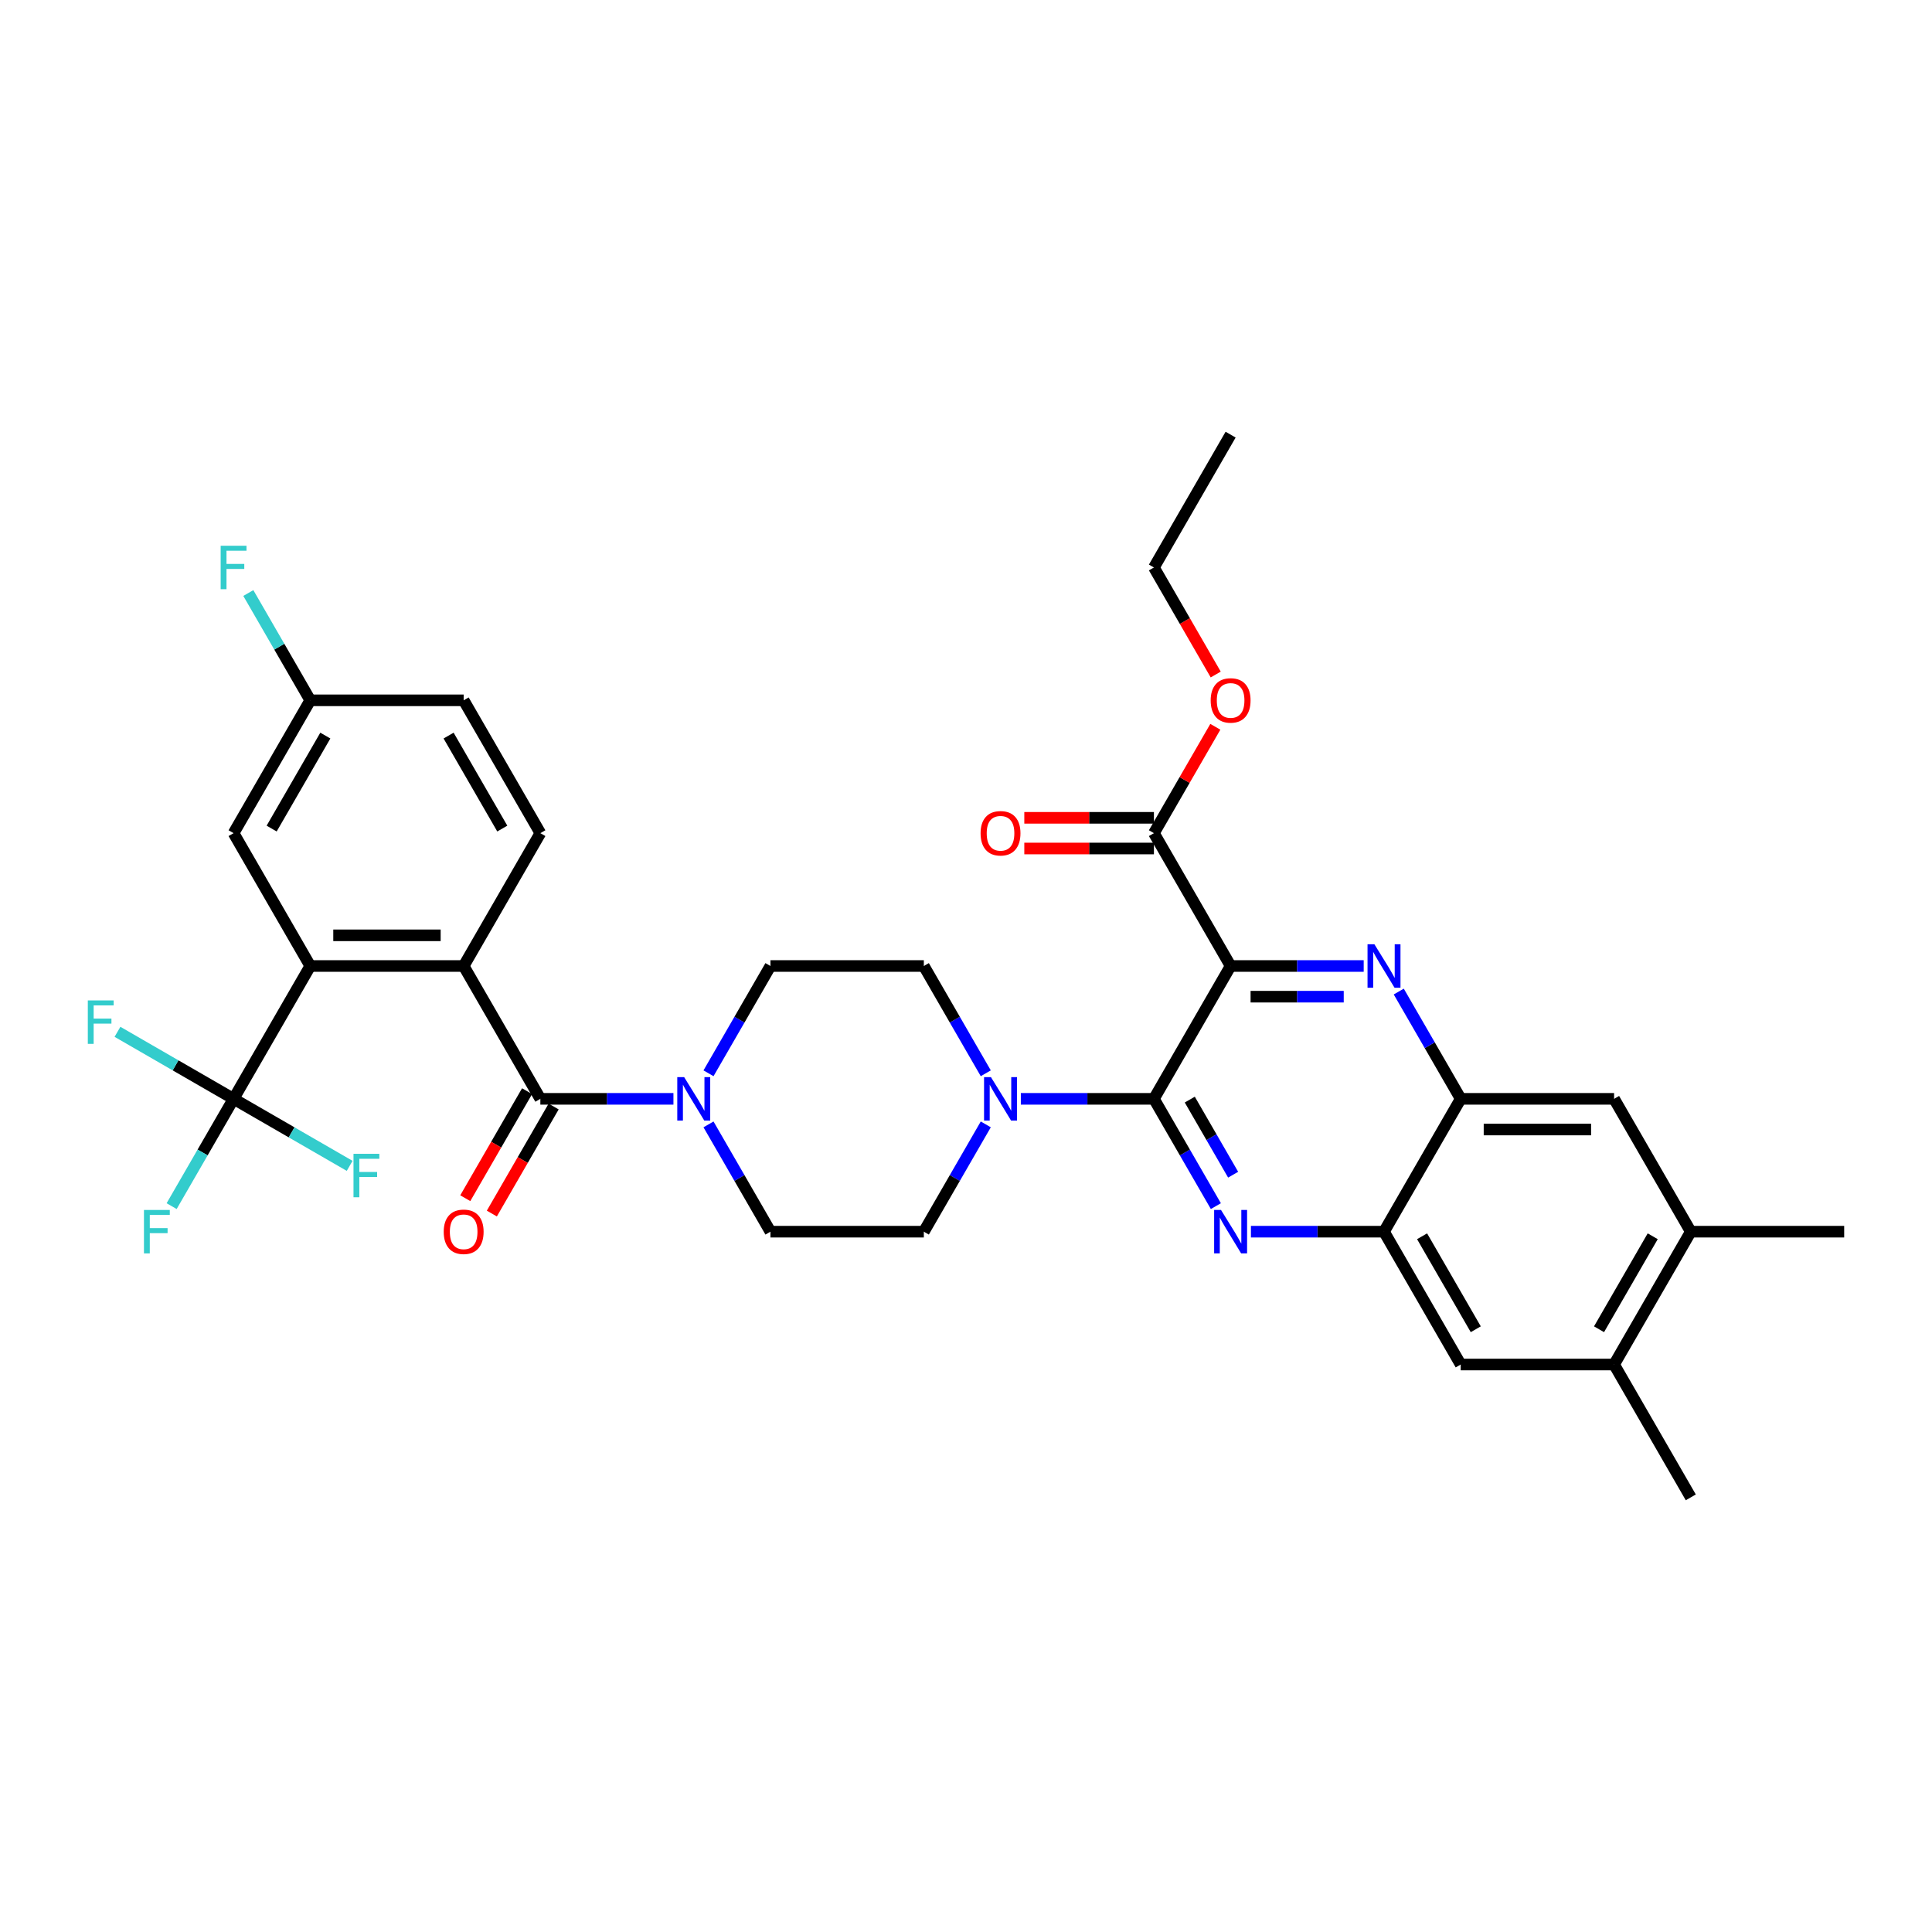 <?xml version='1.0' encoding='iso-8859-1'?>
<svg version='1.1' baseProfile='full'
              xmlns='http://www.w3.org/2000/svg'
                      xmlns:rdkit='http://www.rdkit.org/xml'
                      xmlns:xlink='http://www.w3.org/1999/xlink'
                  xml:space='preserve'
width='1000px' height='1000px' viewBox='0 0 1000 1000'>
<!-- END OF HEADER -->
<rect style='opacity:1.0;fill:#FFFFFF;stroke:none' width='1000' height='1000' x='0' y='0'> </rect>
<path class='bond-0' d='M 366.72,555.531 L 382.75,527.765' style='fill:none;fill-rule:evenodd;stroke:#0000FF;stroke-width:6px;stroke-linecap:butt;stroke-linejoin:miter;stroke-opacity:1' />
<path class='bond-0' d='M 382.75,527.765 L 398.78,500' style='fill:none;fill-rule:evenodd;stroke:#000000;stroke-width:6px;stroke-linecap:butt;stroke-linejoin:miter;stroke-opacity:1' />
<path class='bond-1' d='M 348.571,568.758 L 314.129,568.758' style='fill:none;fill-rule:evenodd;stroke:#0000FF;stroke-width:6px;stroke-linecap:butt;stroke-linejoin:miter;stroke-opacity:1' />
<path class='bond-1' d='M 314.129,568.758 L 279.688,568.758' style='fill:none;fill-rule:evenodd;stroke:#000000;stroke-width:6px;stroke-linecap:butt;stroke-linejoin:miter;stroke-opacity:1' />
<path class='bond-2' d='M 366.72,581.985 L 382.75,609.751' style='fill:none;fill-rule:evenodd;stroke:#0000FF;stroke-width:6px;stroke-linecap:butt;stroke-linejoin:miter;stroke-opacity:1' />
<path class='bond-2' d='M 382.75,609.751 L 398.78,637.516' style='fill:none;fill-rule:evenodd;stroke:#000000;stroke-width:6px;stroke-linecap:butt;stroke-linejoin:miter;stroke-opacity:1' />
<path class='bond-3' d='M 272.812,564.788 L 256.818,592.49' style='fill:none;fill-rule:evenodd;stroke:#000000;stroke-width:6px;stroke-linecap:butt;stroke-linejoin:miter;stroke-opacity:1' />
<path class='bond-3' d='M 256.818,592.49 L 240.825,620.192' style='fill:none;fill-rule:evenodd;stroke:#FF0000;stroke-width:6px;stroke-linecap:butt;stroke-linejoin:miter;stroke-opacity:1' />
<path class='bond-3' d='M 286.564,572.728 L 270.57,600.43' style='fill:none;fill-rule:evenodd;stroke:#000000;stroke-width:6px;stroke-linecap:butt;stroke-linejoin:miter;stroke-opacity:1' />
<path class='bond-3' d='M 270.57,600.43 L 254.576,628.132' style='fill:none;fill-rule:evenodd;stroke:#FF0000;stroke-width:6px;stroke-linecap:butt;stroke-linejoin:miter;stroke-opacity:1' />
<path class='bond-4' d='M 279.688,568.758 L 239.99,500' style='fill:none;fill-rule:evenodd;stroke:#000000;stroke-width:6px;stroke-linecap:butt;stroke-linejoin:miter;stroke-opacity:1' />
<path class='bond-5' d='M 875.15,637.516 L 835.453,706.274' style='fill:none;fill-rule:evenodd;stroke:#000000;stroke-width:6px;stroke-linecap:butt;stroke-linejoin:miter;stroke-opacity:1' />
<path class='bond-5' d='M 855.444,639.89 L 827.656,688.021' style='fill:none;fill-rule:evenodd;stroke:#000000;stroke-width:6px;stroke-linecap:butt;stroke-linejoin:miter;stroke-opacity:1' />
<path class='bond-6' d='M 875.15,637.516 L 835.453,568.758' style='fill:none;fill-rule:evenodd;stroke:#000000;stroke-width:6px;stroke-linecap:butt;stroke-linejoin:miter;stroke-opacity:1' />
<path class='bond-7' d='M 875.15,637.516 L 954.545,637.516' style='fill:none;fill-rule:evenodd;stroke:#000000;stroke-width:6px;stroke-linecap:butt;stroke-linejoin:miter;stroke-opacity:1' />
<path class='bond-8' d='M 835.453,706.274 L 756.058,706.274' style='fill:none;fill-rule:evenodd;stroke:#000000;stroke-width:6px;stroke-linecap:butt;stroke-linejoin:miter;stroke-opacity:1' />
<path class='bond-9' d='M 835.453,706.274 L 875.15,775.032' style='fill:none;fill-rule:evenodd;stroke:#000000;stroke-width:6px;stroke-linecap:butt;stroke-linejoin:miter;stroke-opacity:1' />
<path class='bond-10' d='M 756.058,706.274 L 716.36,637.516' style='fill:none;fill-rule:evenodd;stroke:#000000;stroke-width:6px;stroke-linecap:butt;stroke-linejoin:miter;stroke-opacity:1' />
<path class='bond-10' d='M 763.855,688.021 L 736.067,639.89' style='fill:none;fill-rule:evenodd;stroke:#000000;stroke-width:6px;stroke-linecap:butt;stroke-linejoin:miter;stroke-opacity:1' />
<path class='bond-11' d='M 716.36,637.516 L 756.058,568.758' style='fill:none;fill-rule:evenodd;stroke:#000000;stroke-width:6px;stroke-linecap:butt;stroke-linejoin:miter;stroke-opacity:1' />
<path class='bond-12' d='M 716.36,637.516 L 681.919,637.516' style='fill:none;fill-rule:evenodd;stroke:#000000;stroke-width:6px;stroke-linecap:butt;stroke-linejoin:miter;stroke-opacity:1' />
<path class='bond-12' d='M 681.919,637.516 L 647.477,637.516' style='fill:none;fill-rule:evenodd;stroke:#0000FF;stroke-width:6px;stroke-linecap:butt;stroke-linejoin:miter;stroke-opacity:1' />
<path class='bond-13' d='M 756.058,568.758 L 835.453,568.758' style='fill:none;fill-rule:evenodd;stroke:#000000;stroke-width:6px;stroke-linecap:butt;stroke-linejoin:miter;stroke-opacity:1' />
<path class='bond-13' d='M 767.967,584.637 L 823.544,584.637' style='fill:none;fill-rule:evenodd;stroke:#000000;stroke-width:6px;stroke-linecap:butt;stroke-linejoin:miter;stroke-opacity:1' />
<path class='bond-14' d='M 756.058,568.758 L 740.028,540.993' style='fill:none;fill-rule:evenodd;stroke:#000000;stroke-width:6px;stroke-linecap:butt;stroke-linejoin:miter;stroke-opacity:1' />
<path class='bond-14' d='M 740.028,540.993 L 723.997,513.227' style='fill:none;fill-rule:evenodd;stroke:#0000FF;stroke-width:6px;stroke-linecap:butt;stroke-linejoin:miter;stroke-opacity:1' />
<path class='bond-15' d='M 629.329,624.289 L 613.298,596.524' style='fill:none;fill-rule:evenodd;stroke:#0000FF;stroke-width:6px;stroke-linecap:butt;stroke-linejoin:miter;stroke-opacity:1' />
<path class='bond-15' d='M 613.298,596.524 L 597.268,568.758' style='fill:none;fill-rule:evenodd;stroke:#000000;stroke-width:6px;stroke-linecap:butt;stroke-linejoin:miter;stroke-opacity:1' />
<path class='bond-15' d='M 638.271,608.02 L 627.05,588.584' style='fill:none;fill-rule:evenodd;stroke:#0000FF;stroke-width:6px;stroke-linecap:butt;stroke-linejoin:miter;stroke-opacity:1' />
<path class='bond-15' d='M 627.05,588.584 L 615.829,569.148' style='fill:none;fill-rule:evenodd;stroke:#000000;stroke-width:6px;stroke-linecap:butt;stroke-linejoin:miter;stroke-opacity:1' />
<path class='bond-16' d='M 597.268,568.758 L 636.965,500' style='fill:none;fill-rule:evenodd;stroke:#000000;stroke-width:6px;stroke-linecap:butt;stroke-linejoin:miter;stroke-opacity:1' />
<path class='bond-17' d='M 597.268,568.758 L 562.826,568.758' style='fill:none;fill-rule:evenodd;stroke:#000000;stroke-width:6px;stroke-linecap:butt;stroke-linejoin:miter;stroke-opacity:1' />
<path class='bond-17' d='M 562.826,568.758 L 528.385,568.758' style='fill:none;fill-rule:evenodd;stroke:#0000FF;stroke-width:6px;stroke-linecap:butt;stroke-linejoin:miter;stroke-opacity:1' />
<path class='bond-18' d='M 636.965,500 L 671.407,500' style='fill:none;fill-rule:evenodd;stroke:#000000;stroke-width:6px;stroke-linecap:butt;stroke-linejoin:miter;stroke-opacity:1' />
<path class='bond-18' d='M 671.407,500 L 705.848,500' style='fill:none;fill-rule:evenodd;stroke:#0000FF;stroke-width:6px;stroke-linecap:butt;stroke-linejoin:miter;stroke-opacity:1' />
<path class='bond-18' d='M 647.298,515.879 L 671.407,515.879' style='fill:none;fill-rule:evenodd;stroke:#000000;stroke-width:6px;stroke-linecap:butt;stroke-linejoin:miter;stroke-opacity:1' />
<path class='bond-18' d='M 671.407,515.879 L 695.516,515.879' style='fill:none;fill-rule:evenodd;stroke:#0000FF;stroke-width:6px;stroke-linecap:butt;stroke-linejoin:miter;stroke-opacity:1' />
<path class='bond-19' d='M 636.965,500 L 597.268,431.242' style='fill:none;fill-rule:evenodd;stroke:#000000;stroke-width:6px;stroke-linecap:butt;stroke-linejoin:miter;stroke-opacity:1' />
<path class='bond-20' d='M 597.268,431.242 L 613.161,403.715' style='fill:none;fill-rule:evenodd;stroke:#000000;stroke-width:6px;stroke-linecap:butt;stroke-linejoin:miter;stroke-opacity:1' />
<path class='bond-20' d='M 613.161,403.715 L 629.054,376.187' style='fill:none;fill-rule:evenodd;stroke:#FF0000;stroke-width:6px;stroke-linecap:butt;stroke-linejoin:miter;stroke-opacity:1' />
<path class='bond-21' d='M 597.268,423.302 L 563.723,423.302' style='fill:none;fill-rule:evenodd;stroke:#000000;stroke-width:6px;stroke-linecap:butt;stroke-linejoin:miter;stroke-opacity:1' />
<path class='bond-21' d='M 563.723,423.302 L 530.179,423.302' style='fill:none;fill-rule:evenodd;stroke:#FF0000;stroke-width:6px;stroke-linecap:butt;stroke-linejoin:miter;stroke-opacity:1' />
<path class='bond-21' d='M 597.268,439.181 L 563.723,439.181' style='fill:none;fill-rule:evenodd;stroke:#000000;stroke-width:6px;stroke-linecap:butt;stroke-linejoin:miter;stroke-opacity:1' />
<path class='bond-21' d='M 563.723,439.181 L 530.179,439.181' style='fill:none;fill-rule:evenodd;stroke:#FF0000;stroke-width:6px;stroke-linecap:butt;stroke-linejoin:miter;stroke-opacity:1' />
<path class='bond-22' d='M 629.255,349.13 L 613.262,321.428' style='fill:none;fill-rule:evenodd;stroke:#FF0000;stroke-width:6px;stroke-linecap:butt;stroke-linejoin:miter;stroke-opacity:1' />
<path class='bond-22' d='M 613.262,321.428 L 597.268,293.726' style='fill:none;fill-rule:evenodd;stroke:#000000;stroke-width:6px;stroke-linecap:butt;stroke-linejoin:miter;stroke-opacity:1' />
<path class='bond-23' d='M 597.268,293.726 L 636.965,224.968' style='fill:none;fill-rule:evenodd;stroke:#000000;stroke-width:6px;stroke-linecap:butt;stroke-linejoin:miter;stroke-opacity:1' />
<path class='bond-24' d='M 510.236,555.531 L 494.206,527.765' style='fill:none;fill-rule:evenodd;stroke:#0000FF;stroke-width:6px;stroke-linecap:butt;stroke-linejoin:miter;stroke-opacity:1' />
<path class='bond-24' d='M 494.206,527.765 L 478.175,500' style='fill:none;fill-rule:evenodd;stroke:#000000;stroke-width:6px;stroke-linecap:butt;stroke-linejoin:miter;stroke-opacity:1' />
<path class='bond-25' d='M 510.236,581.985 L 494.206,609.751' style='fill:none;fill-rule:evenodd;stroke:#0000FF;stroke-width:6px;stroke-linecap:butt;stroke-linejoin:miter;stroke-opacity:1' />
<path class='bond-25' d='M 494.206,609.751 L 478.175,637.516' style='fill:none;fill-rule:evenodd;stroke:#000000;stroke-width:6px;stroke-linecap:butt;stroke-linejoin:miter;stroke-opacity:1' />
<path class='bond-26' d='M 478.175,500 L 398.78,500' style='fill:none;fill-rule:evenodd;stroke:#000000;stroke-width:6px;stroke-linecap:butt;stroke-linejoin:miter;stroke-opacity:1' />
<path class='bond-27' d='M 398.78,637.516 L 478.175,637.516' style='fill:none;fill-rule:evenodd;stroke:#000000;stroke-width:6px;stroke-linecap:butt;stroke-linejoin:miter;stroke-opacity:1' />
<path class='bond-28' d='M 160.595,500 L 239.99,500' style='fill:none;fill-rule:evenodd;stroke:#000000;stroke-width:6px;stroke-linecap:butt;stroke-linejoin:miter;stroke-opacity:1' />
<path class='bond-28' d='M 172.504,484.121 L 228.081,484.121' style='fill:none;fill-rule:evenodd;stroke:#000000;stroke-width:6px;stroke-linecap:butt;stroke-linejoin:miter;stroke-opacity:1' />
<path class='bond-29' d='M 160.595,500 L 120.898,431.242' style='fill:none;fill-rule:evenodd;stroke:#000000;stroke-width:6px;stroke-linecap:butt;stroke-linejoin:miter;stroke-opacity:1' />
<path class='bond-30' d='M 160.595,500 L 120.898,568.758' style='fill:none;fill-rule:evenodd;stroke:#000000;stroke-width:6px;stroke-linecap:butt;stroke-linejoin:miter;stroke-opacity:1' />
<path class='bond-31' d='M 239.99,500 L 279.688,431.242' style='fill:none;fill-rule:evenodd;stroke:#000000;stroke-width:6px;stroke-linecap:butt;stroke-linejoin:miter;stroke-opacity:1' />
<path class='bond-32' d='M 120.898,431.242 L 160.595,362.484' style='fill:none;fill-rule:evenodd;stroke:#000000;stroke-width:6px;stroke-linecap:butt;stroke-linejoin:miter;stroke-opacity:1' />
<path class='bond-32' d='M 140.604,428.868 L 168.392,380.737' style='fill:none;fill-rule:evenodd;stroke:#000000;stroke-width:6px;stroke-linecap:butt;stroke-linejoin:miter;stroke-opacity:1' />
<path class='bond-33' d='M 120.898,568.758 L 104.867,596.524' style='fill:none;fill-rule:evenodd;stroke:#000000;stroke-width:6px;stroke-linecap:butt;stroke-linejoin:miter;stroke-opacity:1' />
<path class='bond-33' d='M 104.867,596.524 L 88.837,624.289' style='fill:none;fill-rule:evenodd;stroke:#33CCCC;stroke-width:6px;stroke-linecap:butt;stroke-linejoin:miter;stroke-opacity:1' />
<path class='bond-34' d='M 120.898,568.758 L 90.854,551.412' style='fill:none;fill-rule:evenodd;stroke:#000000;stroke-width:6px;stroke-linecap:butt;stroke-linejoin:miter;stroke-opacity:1' />
<path class='bond-34' d='M 90.854,551.412 L 60.809,534.066' style='fill:none;fill-rule:evenodd;stroke:#33CCCC;stroke-width:6px;stroke-linecap:butt;stroke-linejoin:miter;stroke-opacity:1' />
<path class='bond-35' d='M 120.898,568.758 L 150.942,586.104' style='fill:none;fill-rule:evenodd;stroke:#000000;stroke-width:6px;stroke-linecap:butt;stroke-linejoin:miter;stroke-opacity:1' />
<path class='bond-35' d='M 150.942,586.104 L 180.986,603.45' style='fill:none;fill-rule:evenodd;stroke:#33CCCC;stroke-width:6px;stroke-linecap:butt;stroke-linejoin:miter;stroke-opacity:1' />
<path class='bond-36' d='M 279.688,431.242 L 239.99,362.484' style='fill:none;fill-rule:evenodd;stroke:#000000;stroke-width:6px;stroke-linecap:butt;stroke-linejoin:miter;stroke-opacity:1' />
<path class='bond-36' d='M 259.982,428.868 L 232.193,380.737' style='fill:none;fill-rule:evenodd;stroke:#000000;stroke-width:6px;stroke-linecap:butt;stroke-linejoin:miter;stroke-opacity:1' />
<path class='bond-37' d='M 160.595,362.484 L 144.565,334.718' style='fill:none;fill-rule:evenodd;stroke:#000000;stroke-width:6px;stroke-linecap:butt;stroke-linejoin:miter;stroke-opacity:1' />
<path class='bond-37' d='M 144.565,334.718 L 128.534,306.953' style='fill:none;fill-rule:evenodd;stroke:#33CCCC;stroke-width:6px;stroke-linecap:butt;stroke-linejoin:miter;stroke-opacity:1' />
<path class='bond-38' d='M 160.595,362.484 L 239.99,362.484' style='fill:none;fill-rule:evenodd;stroke:#000000;stroke-width:6px;stroke-linecap:butt;stroke-linejoin:miter;stroke-opacity:1' />
<path  class='atom-0' d='M 354.113 557.516
L 361.481 569.425
Q 362.211 570.6, 363.386 572.728
Q 364.561 574.856, 364.625 574.983
L 364.625 557.516
L 367.61 557.516
L 367.61 580
L 364.529 580
L 356.622 566.98
Q 355.701 565.455, 354.716 563.709
Q 353.763 561.962, 353.477 561.422
L 353.477 580
L 350.556 580
L 350.556 557.516
L 354.113 557.516
' fill='#0000FF'/>
<path  class='atom-2' d='M 229.669 637.58
Q 229.669 632.181, 232.337 629.164
Q 235.004 626.147, 239.99 626.147
Q 244.976 626.147, 247.644 629.164
Q 250.312 632.181, 250.312 637.58
Q 250.312 643.042, 247.612 646.154
Q 244.913 649.235, 239.99 649.235
Q 235.036 649.235, 232.337 646.154
Q 229.669 643.074, 229.669 637.58
M 239.99 646.694
Q 243.42 646.694, 245.262 644.408
Q 247.136 642.089, 247.136 637.58
Q 247.136 633.165, 245.262 630.942
Q 243.42 628.687, 239.99 628.687
Q 236.56 628.687, 234.687 630.911
Q 232.845 633.134, 232.845 637.58
Q 232.845 642.121, 234.687 644.408
Q 236.56 646.694, 239.99 646.694
' fill='#FF0000'/>
<path  class='atom-9' d='M 631.995 626.274
L 639.363 638.183
Q 640.094 639.358, 641.269 641.486
Q 642.444 643.614, 642.507 643.741
L 642.507 626.274
L 645.492 626.274
L 645.492 648.759
L 642.412 648.759
L 634.504 635.738
Q 633.583 634.213, 632.599 632.467
Q 631.646 630.72, 631.36 630.18
L 631.36 648.759
L 628.438 648.759
L 628.438 626.274
L 631.995 626.274
' fill='#0000FF'/>
<path  class='atom-12' d='M 711.39 488.758
L 718.758 500.667
Q 719.489 501.842, 720.664 503.97
Q 721.839 506.098, 721.902 506.225
L 721.902 488.758
L 724.887 488.758
L 724.887 511.242
L 721.807 511.242
L 713.899 498.222
Q 712.978 496.697, 711.994 494.95
Q 711.041 493.204, 710.755 492.664
L 710.755 511.242
L 707.833 511.242
L 707.833 488.758
L 711.39 488.758
' fill='#0000FF'/>
<path  class='atom-14' d='M 626.644 362.547
Q 626.644 357.148, 629.312 354.131
Q 631.979 351.114, 636.965 351.114
Q 641.951 351.114, 644.619 354.131
Q 647.287 357.148, 647.287 362.547
Q 647.287 368.01, 644.587 371.122
Q 641.888 374.202, 636.965 374.202
Q 632.011 374.202, 629.312 371.122
Q 626.644 368.041, 626.644 362.547
M 636.965 371.662
Q 640.395 371.662, 642.237 369.375
Q 644.111 367.057, 644.111 362.547
Q 644.111 358.133, 642.237 355.91
Q 640.395 353.655, 636.965 353.655
Q 633.535 353.655, 631.662 355.878
Q 629.82 358.101, 629.82 362.547
Q 629.82 367.089, 631.662 369.375
Q 633.535 371.662, 636.965 371.662
' fill='#FF0000'/>
<path  class='atom-15' d='M 507.551 431.305
Q 507.551 425.907, 510.219 422.89
Q 512.887 419.873, 517.873 419.873
Q 522.859 419.873, 525.527 422.89
Q 528.194 425.907, 528.194 431.305
Q 528.194 436.768, 525.495 439.88
Q 522.795 442.961, 517.873 442.961
Q 512.919 442.961, 510.219 439.88
Q 507.551 436.8, 507.551 431.305
M 517.873 440.42
Q 521.303 440.42, 523.145 438.133
Q 525.018 435.815, 525.018 431.305
Q 525.018 426.891, 523.145 424.668
Q 521.303 422.413, 517.873 422.413
Q 514.443 422.413, 512.569 424.636
Q 510.727 426.859, 510.727 431.305
Q 510.727 435.847, 512.569 438.133
Q 514.443 440.42, 517.873 440.42
' fill='#FF0000'/>
<path  class='atom-18' d='M 512.903 557.516
L 520.271 569.425
Q 521.001 570.6, 522.176 572.728
Q 523.351 574.856, 523.415 574.983
L 523.415 557.516
L 526.4 557.516
L 526.4 580
L 523.319 580
L 515.412 566.98
Q 514.491 565.455, 513.506 563.709
Q 512.553 561.962, 512.268 561.422
L 512.268 580
L 509.346 580
L 509.346 557.516
L 512.903 557.516
' fill='#0000FF'/>
<path  class='atom-31' d='M 74.515 626.274
L 87.885 626.274
L 87.885 628.846
L 77.532 628.846
L 77.532 635.674
L 86.742 635.674
L 86.742 638.278
L 77.532 638.278
L 77.532 648.759
L 74.515 648.759
L 74.515 626.274
' fill='#33CCCC'/>
<path  class='atom-32' d='M 45.455 517.818
L 58.825 517.818
L 58.825 520.391
L 48.472 520.391
L 48.472 527.219
L 57.681 527.219
L 57.681 529.823
L 48.472 529.823
L 48.472 540.303
L 45.455 540.303
L 45.455 517.818
' fill='#33CCCC'/>
<path  class='atom-33' d='M 182.971 597.213
L 196.341 597.213
L 196.341 599.786
L 185.988 599.786
L 185.988 606.614
L 195.198 606.614
L 195.198 609.218
L 185.988 609.218
L 185.988 619.698
L 182.971 619.698
L 182.971 597.213
' fill='#33CCCC'/>
<path  class='atom-35' d='M 114.213 282.483
L 127.583 282.483
L 127.583 285.056
L 117.23 285.056
L 117.23 291.884
L 126.439 291.884
L 126.439 294.488
L 117.23 294.488
L 117.23 304.968
L 114.213 304.968
L 114.213 282.483
' fill='#33CCCC'/>
</svg>
